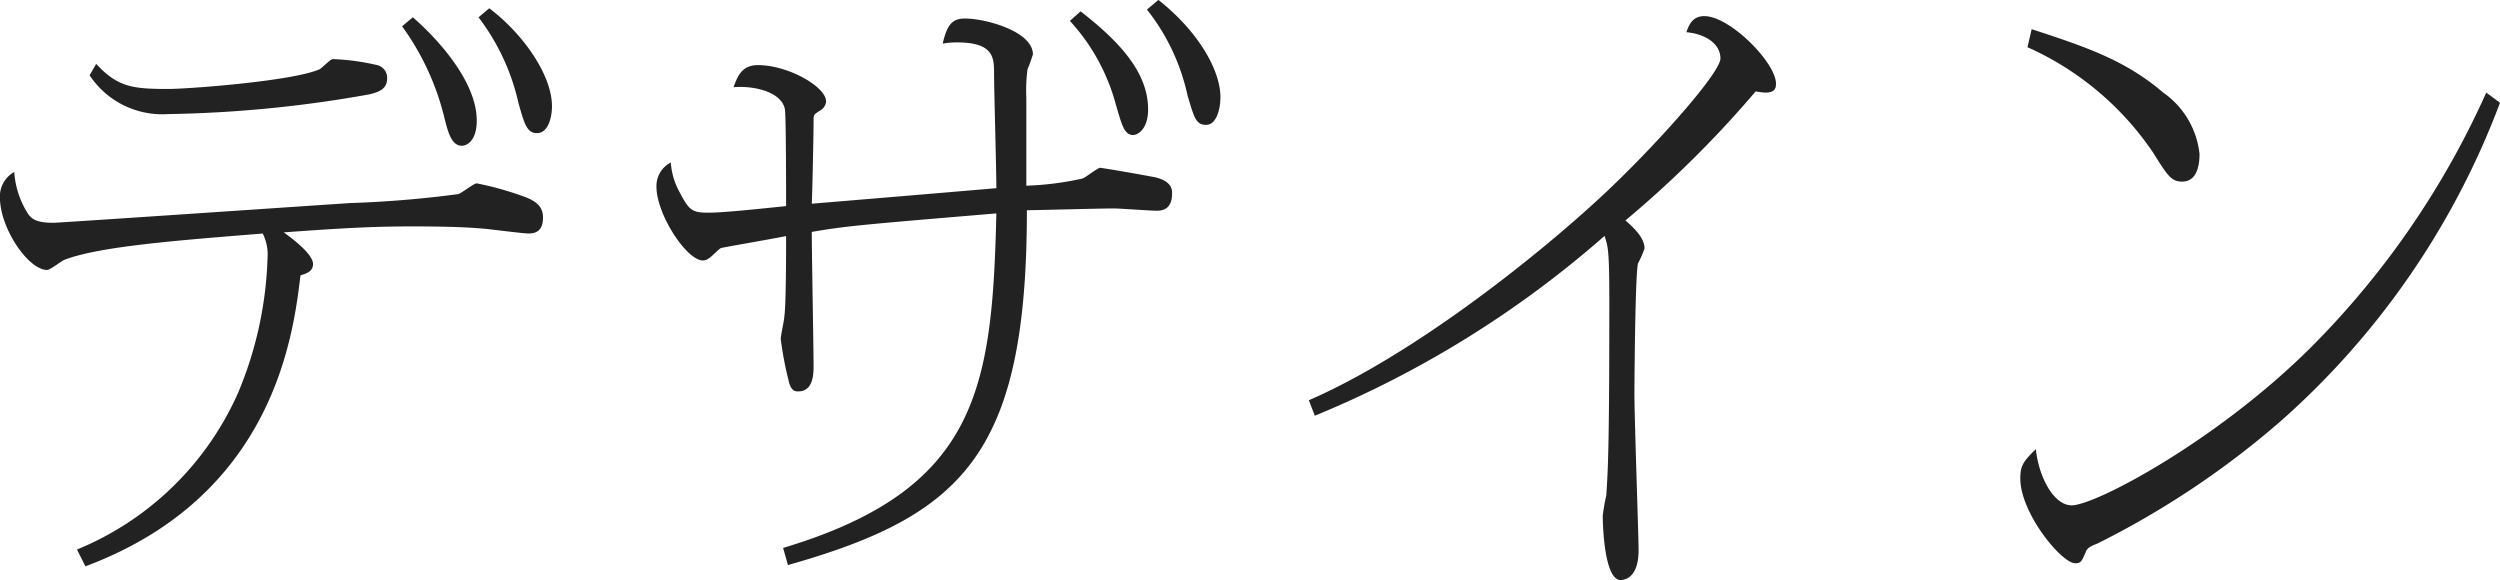 <svg xmlns="http://www.w3.org/2000/svg" width="108.81" height="25.246" viewBox="0 0 108.81 25.246"><path fill="#222" d="M3.9 3.276a3.79 3.79 0 0 0 3.406 1.69 54 54 0 0 0 8.762-.858c.312-.078.78-.182.78-.676a.563.563 0 0 0-.442-.6 10 10 0 0 0-1.924-.26c-.1 0-.468.39-.572.442-1.17.52-5.746.858-6.578.858-1.56 0-2.21-.078-3.146-1.092Zm13.6-2.132a11.3 11.3 0 0 1 1.846 4c.156.624.312 1.2.754 1.2.234 0 .65-.234.65-1.092 0-1.768-1.82-3.666-2.782-4.5Zm3.328-.39a9.6 9.6 0 0 1 1.74 3.74c.26.91.364 1.3.806 1.3.468 0 .65-.65.65-1.17 0-1.352-1.248-3.146-2.73-4.264ZM3.718 24.648c8.216-3.068 9.048-10.088 9.36-12.662.234-.078.546-.156.546-.494 0-.39-.728-.988-1.274-1.378 2.5-.182 3.874-.26 5.59-.26.39 0 2.08 0 3.12.1.312.026 1.69.208 1.95.208.364 0 .624-.156.624-.7 0-.494-.338-.7-.7-.858a14 14 0 0 0-2.184-.624c-.13 0-.676.442-.806.468a47 47 0 0 1-4.706.39c-.806.052-12.636.858-12.9.858-.7 0-.936-.13-1.118-.39a3.86 3.86 0 0 1-.6-1.82 1.21 1.21 0 0 0-.624 1.092c0 1.378 1.248 3.172 2.054 3.172.13 0 .624-.39.754-.442 1.56-.6 5.122-.858 8.632-1.144a2.06 2.06 0 0 1 .208 1.066 16.4 16.4 0 0 1-1.274 5.85 13.1 13.1 0 0 1-7.02 6.838Zm30.576-.054c7.618-2.158 10.4-4.836 10.4-15.444.364 0 3.172-.078 3.77-.078.286 0 1.586.1 1.9.1.364 0 .65-.182.65-.754 0-.156 0-.52-.728-.7a80 80 0 0 0-2.392-.416c-.13 0-.624.416-.78.468a13 13 0 0 1-2.444.312V4.264a7 7 0 0 1 .052-1.248 7 7 0 0 0 .234-.65c0-.988-2.028-1.56-2.964-1.56-.572 0-.78.312-.962 1.092a3.4 3.4 0 0 1 .624-.052c1.612 0 1.612.676 1.612 1.378s.1 4.186.1 4.966c-1.144.1-6.76.572-8.034.676.026-.52.078-3.042.078-3.614 0-.26 0-.26.286-.442a.51.51 0 0 0 .26-.39c0-.65-1.664-1.586-2.964-1.586-.7 0-.884.468-1.066.962.962-.078 2.106.234 2.236.962.052.338.052 3.666.052 4.212-2.236.234-2.938.286-3.38.286-.676 0-.832-.078-1.222-.832a3.1 3.1 0 0 1-.416-1.352 1.15 1.15 0 0 0-.624 1.066c0 1.17 1.3 3.2 2.028 3.2a.46.46 0 0 0 .26-.1c.1-.052.442-.416.52-.442.208-.052 1.9-.338 2.834-.52 0 .65 0 3.016-.078 3.51 0 .13-.156.832-.156.962a15 15 0 0 0 .338 1.794c.1.494.312.494.416.494.572 0 .676-.546.676-1.066 0-.832-.078-4.94-.078-5.876 1.508-.26 2.158-.312 8.034-.806-.182 7.592-.78 12.012-9.282 14.56ZM46.566.91a8.7 8.7 0 0 1 2 3.64c.26.884.364 1.326.754 1.326.182 0 .65-.234.65-1.118 0-1.638-1.3-2.99-2.938-4.264ZM49.92.416a9.15 9.15 0 0 1 1.768 3.744c.286.962.364 1.274.806 1.274.468 0 .624-.728.624-1.2 0-1.2-.988-2.886-2.7-4.238Zm7.306 17.678a45.1 45.1 0 0 0 12.61-7.826c.156.468.208.624.208 2.886 0 6.188-.052 7.176-.13 8.4a9 9 0 0 0-.156.884c0 .494.078 2.808.78 2.808.156 0 .78-.078.78-1.3 0-.6-.182-5.746-.182-6.838 0-.052.026-5.1.156-5.642a5 5 0 0 0 .286-.65c0-.52-.6-1.014-.832-1.222a47 47 0 0 0 5.668-5.616 3 3 0 0 0 .416.052c.416 0 .468-.182.468-.39 0-.91-2-2.938-3.12-2.938-.468 0-.65.312-.78.7.858.078 1.482.52 1.482 1.144 0 .65-3.068 4.082-5.408 6.214-2.808 2.576-8.06 6.734-12.506 8.66Zm31.018-16.04a13 13 0 0 1 5.46 4.576c.65 1.04.806 1.274 1.274 1.274.65 0 .754-.728.754-1.2a3.74 3.74 0 0 0-1.586-2.678c-1.638-1.4-3.328-1.976-5.72-2.756Zm19.968 1.976a37.2 37.2 0 0 1-7.592 11.05c-4.082 4.082-9.412 6.914-10.452 6.914-.78 0-1.43-1.222-1.56-2.444-.572.546-.676.754-.676 1.274 0 1.508 1.794 3.692 2.392 3.692.26 0 .286-.1.468-.52.052-.156.286-.26.494-.338a38 38 0 0 0 8.008-5.354 34.8 34.8 0 0 0 9.516-13.832Z" data-name="パス 29046"/></svg>